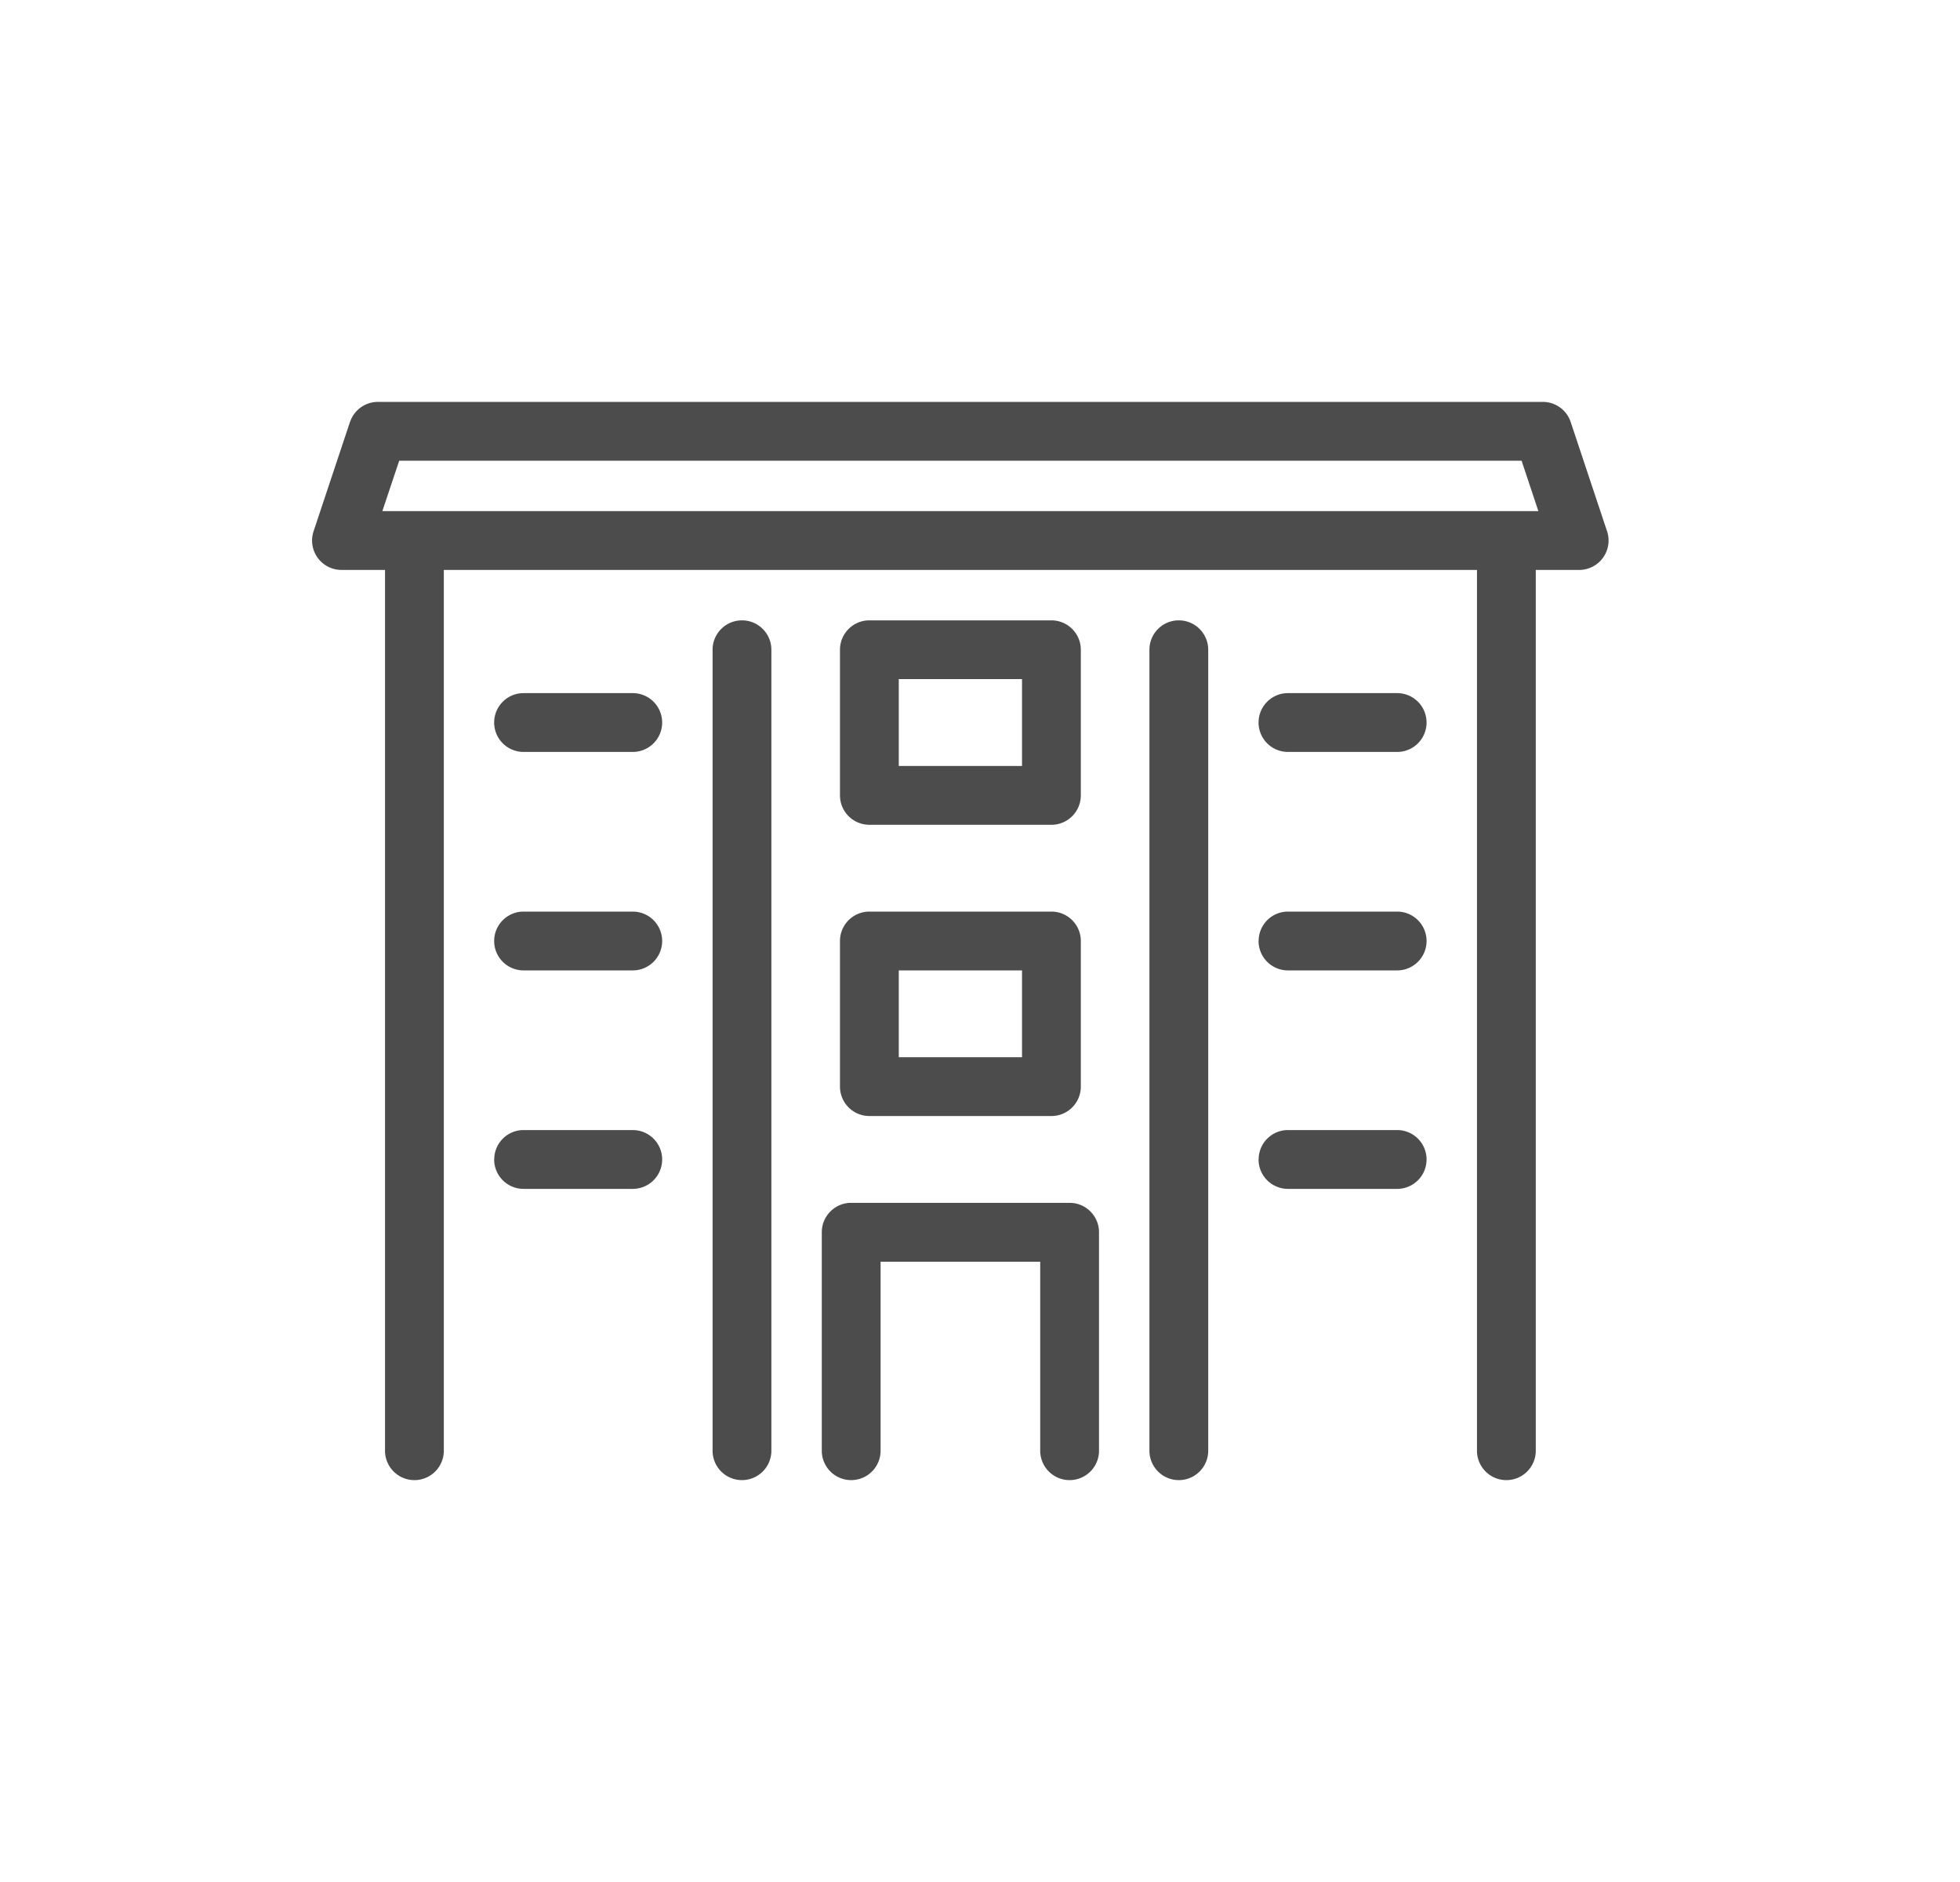 <svg width="25" height="24" fill="none" xmlns="http://www.w3.org/2000/svg"><path fill-rule="evenodd" clip-rule="evenodd" d="M4.465 5.381a.375.375 0 0 1 .356-.256h14.857c.162 0 .305.103.356.256l.464 1.393a.375.375 0 0 1-.355.494h-.554V18.5a.375.375 0 0 1-.75 0V7.268H5.661V18.5a.375.375 0 0 1-.75 0V7.268h-.554A.375.375 0 0 1 4 6.774l.464-1.393Zm.627.494-.215.643h14.745l-.214-.643H5.092Zm4.372 2.036c.207 0 .375.168.375.375V18.5a.375.375 0 0 1-.75 0V8.286c0-.207.168-.375.375-.375Zm1.25.375c0-.207.168-.375.375-.375h2.322c.207 0 .375.168.375.375v1.857a.375.375 0 0 1-.375.375h-2.322a.375.375 0 0 1-.375-.375V8.286Zm.75.375v1.107h1.572V8.66h-1.572Zm3.572-.75c.207 0 .375.168.375.375V18.5a.375.375 0 0 1-.75 0V8.286c0-.207.167-.375.375-.375ZM6.303 9.214c0-.207.168-.375.375-.375h1.393a.375.375 0 0 1 0 .75H6.678a.375.375 0 0 1-.375-.375Zm9.75 0c0-.207.168-.375.375-.375h1.393a.375.375 0 0 1 0 .75h-1.393a.375.375 0 0 1-.375-.375ZM6.303 12c0-.207.168-.375.375-.375h1.393a.375.375 0 0 1 0 .75H6.678A.375.375 0 0 1 6.303 12Zm4.786-.375h2.322c.207 0 .375.168.375.375v1.857a.375.375 0 0 1-.375.375h-2.322a.375.375 0 0 1-.375-.375V12c0-.207.168-.375.375-.375Zm.375.75v1.107h1.572v-1.107h-1.572Zm4.59-.375c0-.207.167-.375.374-.375h1.393a.375.375 0 0 1 0 .75h-1.393a.375.375 0 0 1-.375-.375Zm-9.75 2.786c0-.207.167-.375.374-.375h1.393a.375.375 0 0 1 0 .75H6.678a.375.375 0 0 1-.375-.375Zm9.75 0c0-.207.167-.375.374-.375h1.393a.375.375 0 0 1 0 .75h-1.393a.375.375 0 0 1-.375-.375Zm-5.572.928c0-.207.168-.375.375-.375h2.786c.207 0 .375.168.375.375V18.5a.375.375 0 0 1-.75 0v-2.41h-2.036v2.41a.375.375 0 0 1-.75 0v-2.786Z" fill="#4C4C4C"/></svg>
